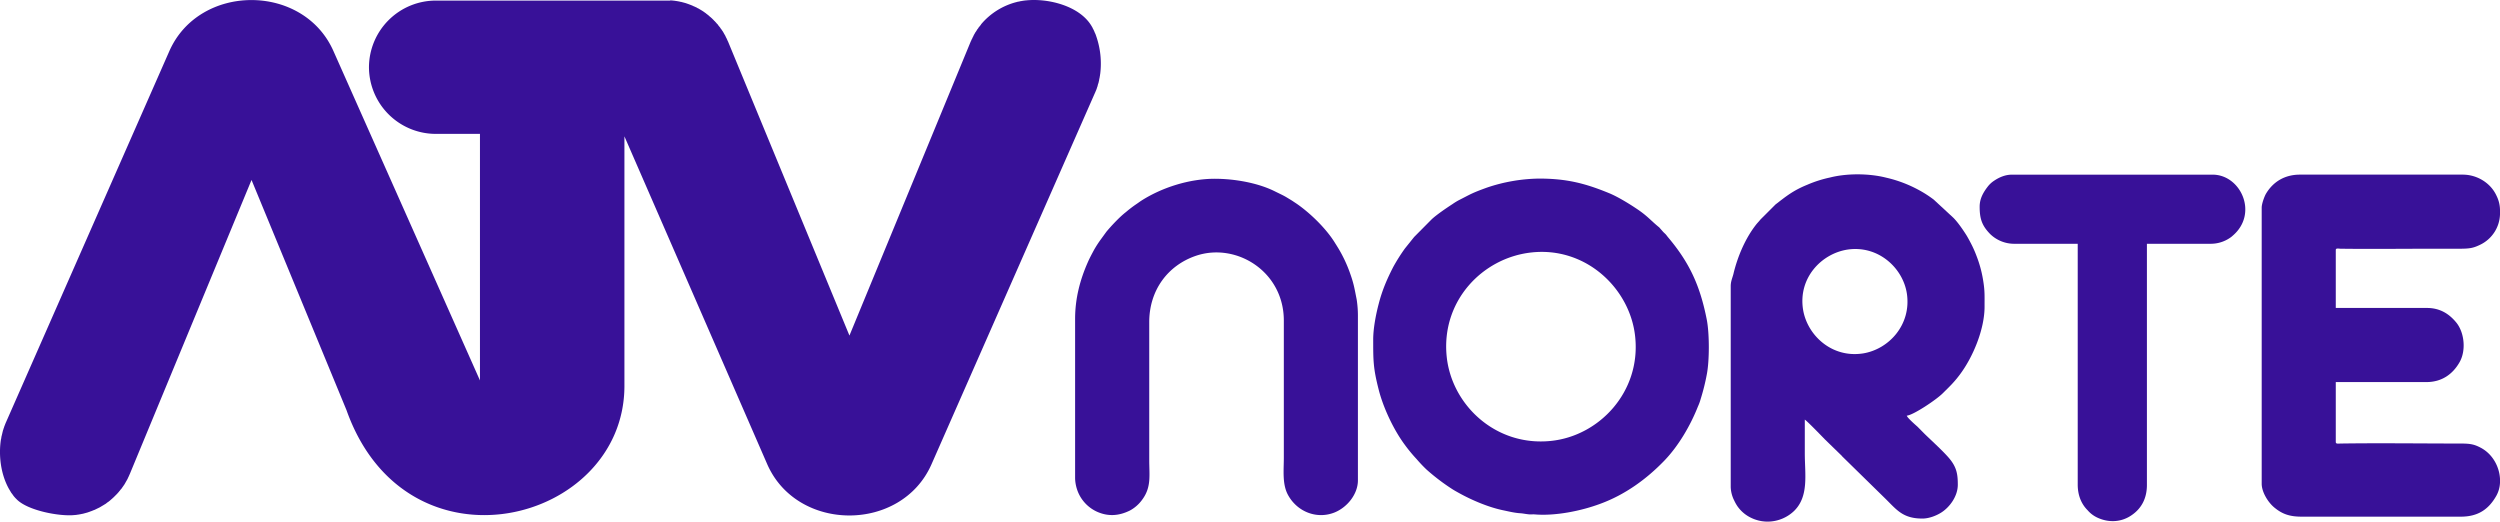 <svg id="Capa_1" data-name="Capa 1" xmlns="http://www.w3.org/2000/svg" width="2024.71" height="422.43" viewBox="0 0 2024.71 422.43">
  <defs>
    <style>
      .cls-1 {
        fill: #381198;
      }
    </style>
  </defs>
  <g>
    <path class="cls-1" d="M620.43,686H656V885.66L537.4,619.06c-24.27-55.26-108.7-55.26-133,0L272,919.88c-.23.46-.34.91-.57,1.37h0c-.11.46-.34.8-.46,1.25h0a6.69,6.69,0,0,0-.46,1.37h0a6.69,6.69,0,0,0-.46,1.37h0a6.69,6.69,0,0,0-.46,1.37h0l-.34,1.37h0c-.11.57-.23,1-.34,1.48h0l-.34,1.37h0a6.71,6.71,0,0,0-.23,1.48h0c-.11.46-.23.91-.34,1.48h0c-1.94,13,0,28,6.49,39.65h0c.23.34.46.8.68,1.14h0c.23.34.46.8.68,1.14h0c.23.34.46.8.68,1.14h0a6,6,0,0,1,.8,1h0c.34.46.57.8.8,1.14h0c.23.34.57.68.8,1h0c.34.34.57.68.91,1h0l.91.91h0c8.77,9.12,34.87,14.13,47.17,12.76h0c.46,0,.91-.11,1.37-.11h0c.34-.11.8-.11,1.25-.23h0a5.69,5.69,0,0,0,1.37-.23h0a5.75,5.75,0,0,0,1.25-.23h0c.46-.11.8-.11,1.25-.23h0c.46-.11.91-.23,1.25-.34h0c.46-.11.91-.23,1.25-.34h0c.46-.11.91-.23,1.25-.34h0a11.6,11.6,0,0,0,1.25-.46h0a4.27,4.27,0,0,0,1.25-.46h0a5.34,5.34,0,0,0,1.25-.46h0a5.14,5.14,0,0,0,1.14-.46h0a11.6,11.6,0,0,0,1.25-.46h0c.34-.23.8-.34,1.14-.57h0a6.1,6.1,0,0,1,1.25-.57h0a5.07,5.07,0,0,1,1.14-.57h0c.34-.23.8-.46,1.14-.68h0c.34-.23.8-.46,1.14-.68h0c.34-.23.8-.46,1.14-.68h0a11.05,11.05,0,0,1,1.14-.68h0l1-.68h0a6.38,6.38,0,0,1,1-.8h0a10.13,10.13,0,0,0,1.14-.8h0c.34-.23.68-.57,1-.8h0c.34-.34.68-.57,1-.91h0a6.36,6.36,0,0,0,.91-.8h0c.34-.34.68-.57,1-.91h0l.91-.91h0l.91-.91h0l1-1h0a7,7,0,0,1,.8-.91h0a9.88,9.88,0,0,0,.91-1.14h0a4,4,0,0,0,.8-1h0c.34-.34.57-.68.91-1h0l.68-1h0c.34-.46.57-.8.8-1.14h0c.23-.34.57-.8.8-1.14h0c.23-.34.46-.8.68-1.14h0c.23-.46.46-.8.68-1.25h0c.23-.34.46-.8.68-1.14h0c.23-.46.46-.8.68-1.25h0a12.89,12.89,0,0,1,.57-1.25h0c.21-.41.4-.83.57-1.25h0c.23-.46.34-.8.57-1.25h0L471,723.32l76.91,186.41c48.65,137,224.7,92.07,225.09-19.26V688L888.69,953.6c24.27,55.26,108.7,55.26,133,0l132.4-300.82a7.09,7.09,0,0,0,.57-1.37h0c.21-.41.4-.83.57-1.25h0c.11-.46.34-.91.46-1.37h0c.11-.46.34-.91.46-1.37h0l.34-1.37h0c.11-.46.34-.91.46-1.37h0c.11-.46.23-1,.34-1.48h0a5.86,5.86,0,0,0,.23-1.37h0c.11-.46.23-.91.34-1.48h0c.11-.46.11-.91.23-1.37h0c.11-.57.11-1,.23-1.48h0a67.67,67.67,0,0,0-3.19-30.54h0c-.11-.46-.34-.91-.46-1.37h0a12.89,12.89,0,0,0-.57-1.25h0c-.23-.46-.34-.91-.57-1.37h0c-.23-.46-.34-.8-.57-1.25h0c-.23-.46-.46-.8-.68-1.25h0a4.86,4.86,0,0,0-.57-1.14h0c-9.46-17-35.66-23.36-53.55-21.42h0c-.46,0-.8.11-1.25.11h0c-.46.11-.91.11-1.37.23h0a4.92,4.92,0,0,0-1.25.23h0a4.18,4.18,0,0,0-1.25.23h0a5.69,5.69,0,0,1-1.37.23h0c-.34.11-.8.23-1.25.34h0a55.47,55.47,0,0,0-28.49,17.89h0a4.12,4.12,0,0,1-.8,1.14h0c-.23.34-.57.68-.8,1h0a4,4,0,0,0-.8,1.14h0c-.23.34-.57.68-.8,1h0a11.05,11.05,0,0,1-.68,1.14h0a9,9,0,0,1-.8,1.14h0c-.23.46-.46.8-.68,1.25h0c-.23.34-.46.8-.68,1.14h0a6.1,6.1,0,0,1-.57,1.25h0a6.15,6.15,0,0,0-.57,1.25h0a13.65,13.65,0,0,0-.68,1.25h0a6.1,6.1,0,0,1-.57,1.25h0L955.24,849.34,856.9,611.2h0a7.4,7.4,0,0,1-.57-1.25h0c-.21-.41-.4-.82-.57-1.25h0c-.23-.46-.46-.8-.68-1.25h0a5.65,5.65,0,0,0-.57-1.25h0c-.23-.34-.46-.8-.68-1.14h0c-.23-.46-.46-.8-.68-1.25h0a11.05,11.05,0,0,1-.68-1.14h0a4.12,4.12,0,0,1-.8-1.14h0c-.23-.34-.57-.68-.8-1h0a4,4,0,0,0-.8-1.14h0c-.23-.34-.57-.68-.8-1h0a10.13,10.13,0,0,1-.8-1.14h0a7.82,7.82,0,0,1-.91-.91h0a6.63,6.63,0,0,0-.91-1h0a3.28,3.28,0,0,0-.91-.91h0a6.63,6.63,0,0,0-.91-1h0l-.91-.91h0c-.34-.34-.68-.57-1-.91h0c-.34-.23-.68-.57-1-.8h0a7.21,7.21,0,0,0-1-.91h0c-.34-.23-.57-.46-1-.8h0a6.38,6.38,0,0,1-1-.8h0l-1-.68h0a6.49,6.49,0,0,0-1.14-.8h0l-1-.68h0a11.05,11.05,0,0,1-1.14-.68h0a11.05,11.05,0,0,1-1.14-.68h0a8.08,8.08,0,0,0-1.14-.57h0a11.05,11.05,0,0,1-1.14-.68h0A7.4,7.4,0,0,1,830,583h0c-.34-.11-.8-.34-1.14-.46h0a5.65,5.65,0,0,0-1.25-.57h0a4.7,4.7,0,0,0-1.14-.46h0a7.79,7.79,0,0,0-1.25-.46h0a4.93,4.93,0,0,0-1.25-.46h0c-.46-.11-.8-.34-1.25-.46h0c-.46-.11-.8-.23-1.25-.34h0c-.46-.11-.8-.23-1.25-.34h0c-.46-.11-.91-.23-1.25-.34h0a4.18,4.18,0,0,1-1.25-.23h0a5.69,5.69,0,0,0-1.37-.23h0a4.06,4.06,0,0,0-1.25-.23h0c-.46-.11-.91-.11-1.37-.23h0c-.34,0-.8-.11-1.25-.11h0a5.25,5.25,0,0,0-1.37-.11h0a1.75,1.75,0,0,0-1.25.07H620.43a54.19,54.19,0,0,0-54.32,54h0A54.17,54.17,0,0,0,620.43,686Z" transform="translate(-267.29 -577.57)"/>
    <path class="cls-1" d="M1870.58,744.94c0,9.95,1.93,15.43,8.52,22.18a27.84,27.84,0,0,0,19.66,7.88H1950V970c0,8.22,2.62,15.42,8,20.79a23.52,23.52,0,0,0,8.06,6.06c9.42,4.34,19.9,3.66,28.28-2.52,7.84-5.6,11.7-13.93,11.7-23.88V775h52a27.53,27.53,0,0,0,15.56-5,15.87,15.87,0,0,0,2-1.61c20.9-17.91,6.48-49.37-16.36-49.37H1896.72c-5.46,0-10.34,2.17-14.44,4.92a21.19,21.19,0,0,0-5,4.57C1873.64,733.21,1870.58,738.31,1870.58,744.94Z" transform="translate(-267.29 -577.57)"/>
    <path class="cls-1" d="M1138,835.94V965a31.57,31.57,0,0,0,2.76,12,30.22,30.22,0,0,0,14.84,14.94c9.2,4.15,17.93,3.46,26.8-.91a29.62,29.62,0,0,0,10-8.86c7.48-10.12,5.64-19.56,5.64-31.87V838.43c0-25.75,15-46,38-53.76,32.62-10.91,71,12.82,71,52.53v111c0,10.24-1.38,21.4,3.34,30.14,7.48,13.8,23.47,20,37.77,14.26,10.24-4.14,18.89-14.84,18.89-26V832.76a84.92,84.92,0,0,0-1-12.64c-1.94-9.67-2.28-12.74-5.69-22.19a111,111,0,0,0-9-19c-.91-1.48-1.59-2.62-2.62-4.21-7-11.61-19.92-24.24-31.07-32l-4.1-2.73c-1.48-.91-2.85-1.71-4.32-2.62-2.85-1.71-6.15-3.18-9.34-4.77-13.88-7-33-10.25-48.71-10.25-20.72,0-42.9,7.06-59.75,17.87-1.37.91-2.73,1.94-4.33,3a98.61,98.61,0,0,0-8,6.15c-5,3.86-11.62,10.92-15.72,15.82l-4.55,6.25a87.29,87.29,0,0,0-5.58,8.65c-1.82,3.42-3.19,5.91-4.78,9.44C1142,804.07,1138,819.21,1138,835.94Z" transform="translate(-267.29 -577.57)"/>
    <path class="cls-1" d="M2099,745.69V969.35c0,6.49,4.82,14.69,10.09,19.13,6.54,5.46,12.62,7.52,22.15,7.52h129.07c13.89,0,22.49-5.92,28.69-16.85a24.07,24.07,0,0,0,3-10.6v-3.26c-.57-9.88-6-19.9-15.31-24.95-5.37-2.87-8.45-3.56-16.68-3.56-31.66,0-65.48-.46-96.9,0-1.94,0-4.11.58-4.11-1.26V887h73.47c12.46,0,21.26-6.44,26.74-16,5.38-9.32,4.11-23.8-2.51-32.08-5.6-6.89-13-11.94-23.89-11.94H2159V780.1c0-1.66,1.82-1.22,3.66-1.1,24.46.33,52.14,0,76.68,0h20.34c8.23,0,11.08-.67,16.69-3.43A28.3,28.3,0,0,0,2292,751.14v-3.91a26.65,26.65,0,0,0-2.76-11,28.14,28.14,0,0,0-6.2-8.73,30.89,30.89,0,0,0-21.63-8.5H2130c-12,0-21.58,5.46-27.54,15.49C2101.18,736.69,2099,742.61,2099,745.69Z" transform="translate(-267.29 -577.57)"/>
    <path class="cls-1" d="M1873.37,804.42a96,96,0,0,0-5.29-19.48,89.6,89.6,0,0,0-3.8-8.77c-1.39-2.73-2.65-5.13-4.26-7.86-2.88-4.56-6.91-10.48-10.6-14.24l-16-14.81a91.94,91.94,0,0,0-11.4-7.41,103.67,103.67,0,0,0-27.07-10.37c-13.82-3.53-31.9-3.65-45.73-.11a96.89,96.89,0,0,0-18.2,5.81c-11.51,4.67-17.16,9.34-25.87,16.07l-12,12c-.92,1.14-1.84,2.16-2.87,3.3-9.22,11.28-15.79,26.78-19.12,40.91-.81,3.19-2.19,5.93-2.19,9.91V972.08a25.91,25.91,0,0,0,2.88,10.94,32.71,32.71,0,0,0,2.41,4.33,28.36,28.36,0,0,0,11.18,9.57,30.68,30.68,0,0,0,12.21,3.08h2.3a31.14,31.14,0,0,0,20.38-8.66c12.09-11.85,8.64-29.85,8.64-46.38V917.39c2.07,1.37,13,12.65,16.24,16l13.6,13.22c.34.34.22.34.57.68l35.13,34.41c9.1,9,14.06,15.84,29.72,15.84,5.41,0,11.51-2.39,15.66-5.13,6.57-4.33,13-13,13-22.33,0-8.43-.93-14-6.68-21-4.6-5.58-14.16-14.24-20.15-20.05l-5.87-5.93c-2.07-1.82-8.06-7.06-8.64-8.89,5.41-.46,24.18-13.1,29.14-18.12,5.41-5.36,8.76-8.43,13.59-14.81,11.06-14.59,20.28-37.26,20.28-55.26C1874.53,817.07,1874.87,813.42,1873.37,804.42ZM1776,863.81c-25.07,3.87-45-14.58-48.43-35.44-4.1-25.64,14.81-45.35,35.89-48.65,25-3.76,45.12,14.93,48.2,35.78,3.65,25.16-14.69,45-35.66,48.32Z" transform="translate(-267.29 -577.57)"/>
    <path class="cls-1" d="M1649.62,836.66c-5.36-27.46-13.9-46.26-31.56-67.11-.8-1-.91-1.25-1.82-2.28-.68-.68-1.25-1.14-2-1.94l-3.42-3.87a.45.45,0,0,1-.23-.11c-7.06-5.81-9.12-9-18.46-15.15-5.81-3.87-14.59-9.23-21.19-12-19.6-8.09-34.64-12-57.2-12a137.25,137.25,0,0,0-42.16,7.29c-12.53,4.56-12.53,5-22.9,10.26a52.42,52.42,0,0,0-5,3.08c-4.9,3.19-12.65,8.43-16.86,12.31l-14.24,14.36-7.41,9.23a148,148,0,0,0-9.57,15.15c-4.9,9.57-8.89,18.69-11.74,29.85-2.28,8.66-4.44,19.94-4.44,28.83,0,17.21,0,23.13,4.44,40.56,3.76,14.81,12.19,32.7,21.31,44.89a118.67,118.67,0,0,0,9.34,11.28,114.65,114.65,0,0,0,8.09,8.55,167.94,167.94,0,0,0,21.19,16.07c1.82,1.14,3.3,1.94,5.36,3.08,10.48,5.81,24,11.51,35.78,13.9,4.33.91,9.34,2.16,14.24,2.39,2.28.23,4.9.8,7.29.91,1.25,0,2.73-.11,4,0,16.64,1.37,37.49-2.85,53-8.66,19.83-7.29,37.26-19.83,51.85-35,11.39-11.85,21-28.26,27.12-43.76a39.35,39.35,0,0,0,2.17-5.93,170.75,170.75,0,0,0,5-20.05C1651.78,869.66,1651.78,848,1649.62,836.66Zm-126.25,98c-44.78,4.67-80.45-29.17-84.43-68.37-4.56-45,28.94-79.76,68.25-84.21,44.55-5.13,80.56,29.4,84.43,68.48C1596.18,895,1562.45,930.66,1523.37,934.66Z" transform="translate(-267.29 -577.57)"/>
  </g>
</svg>
